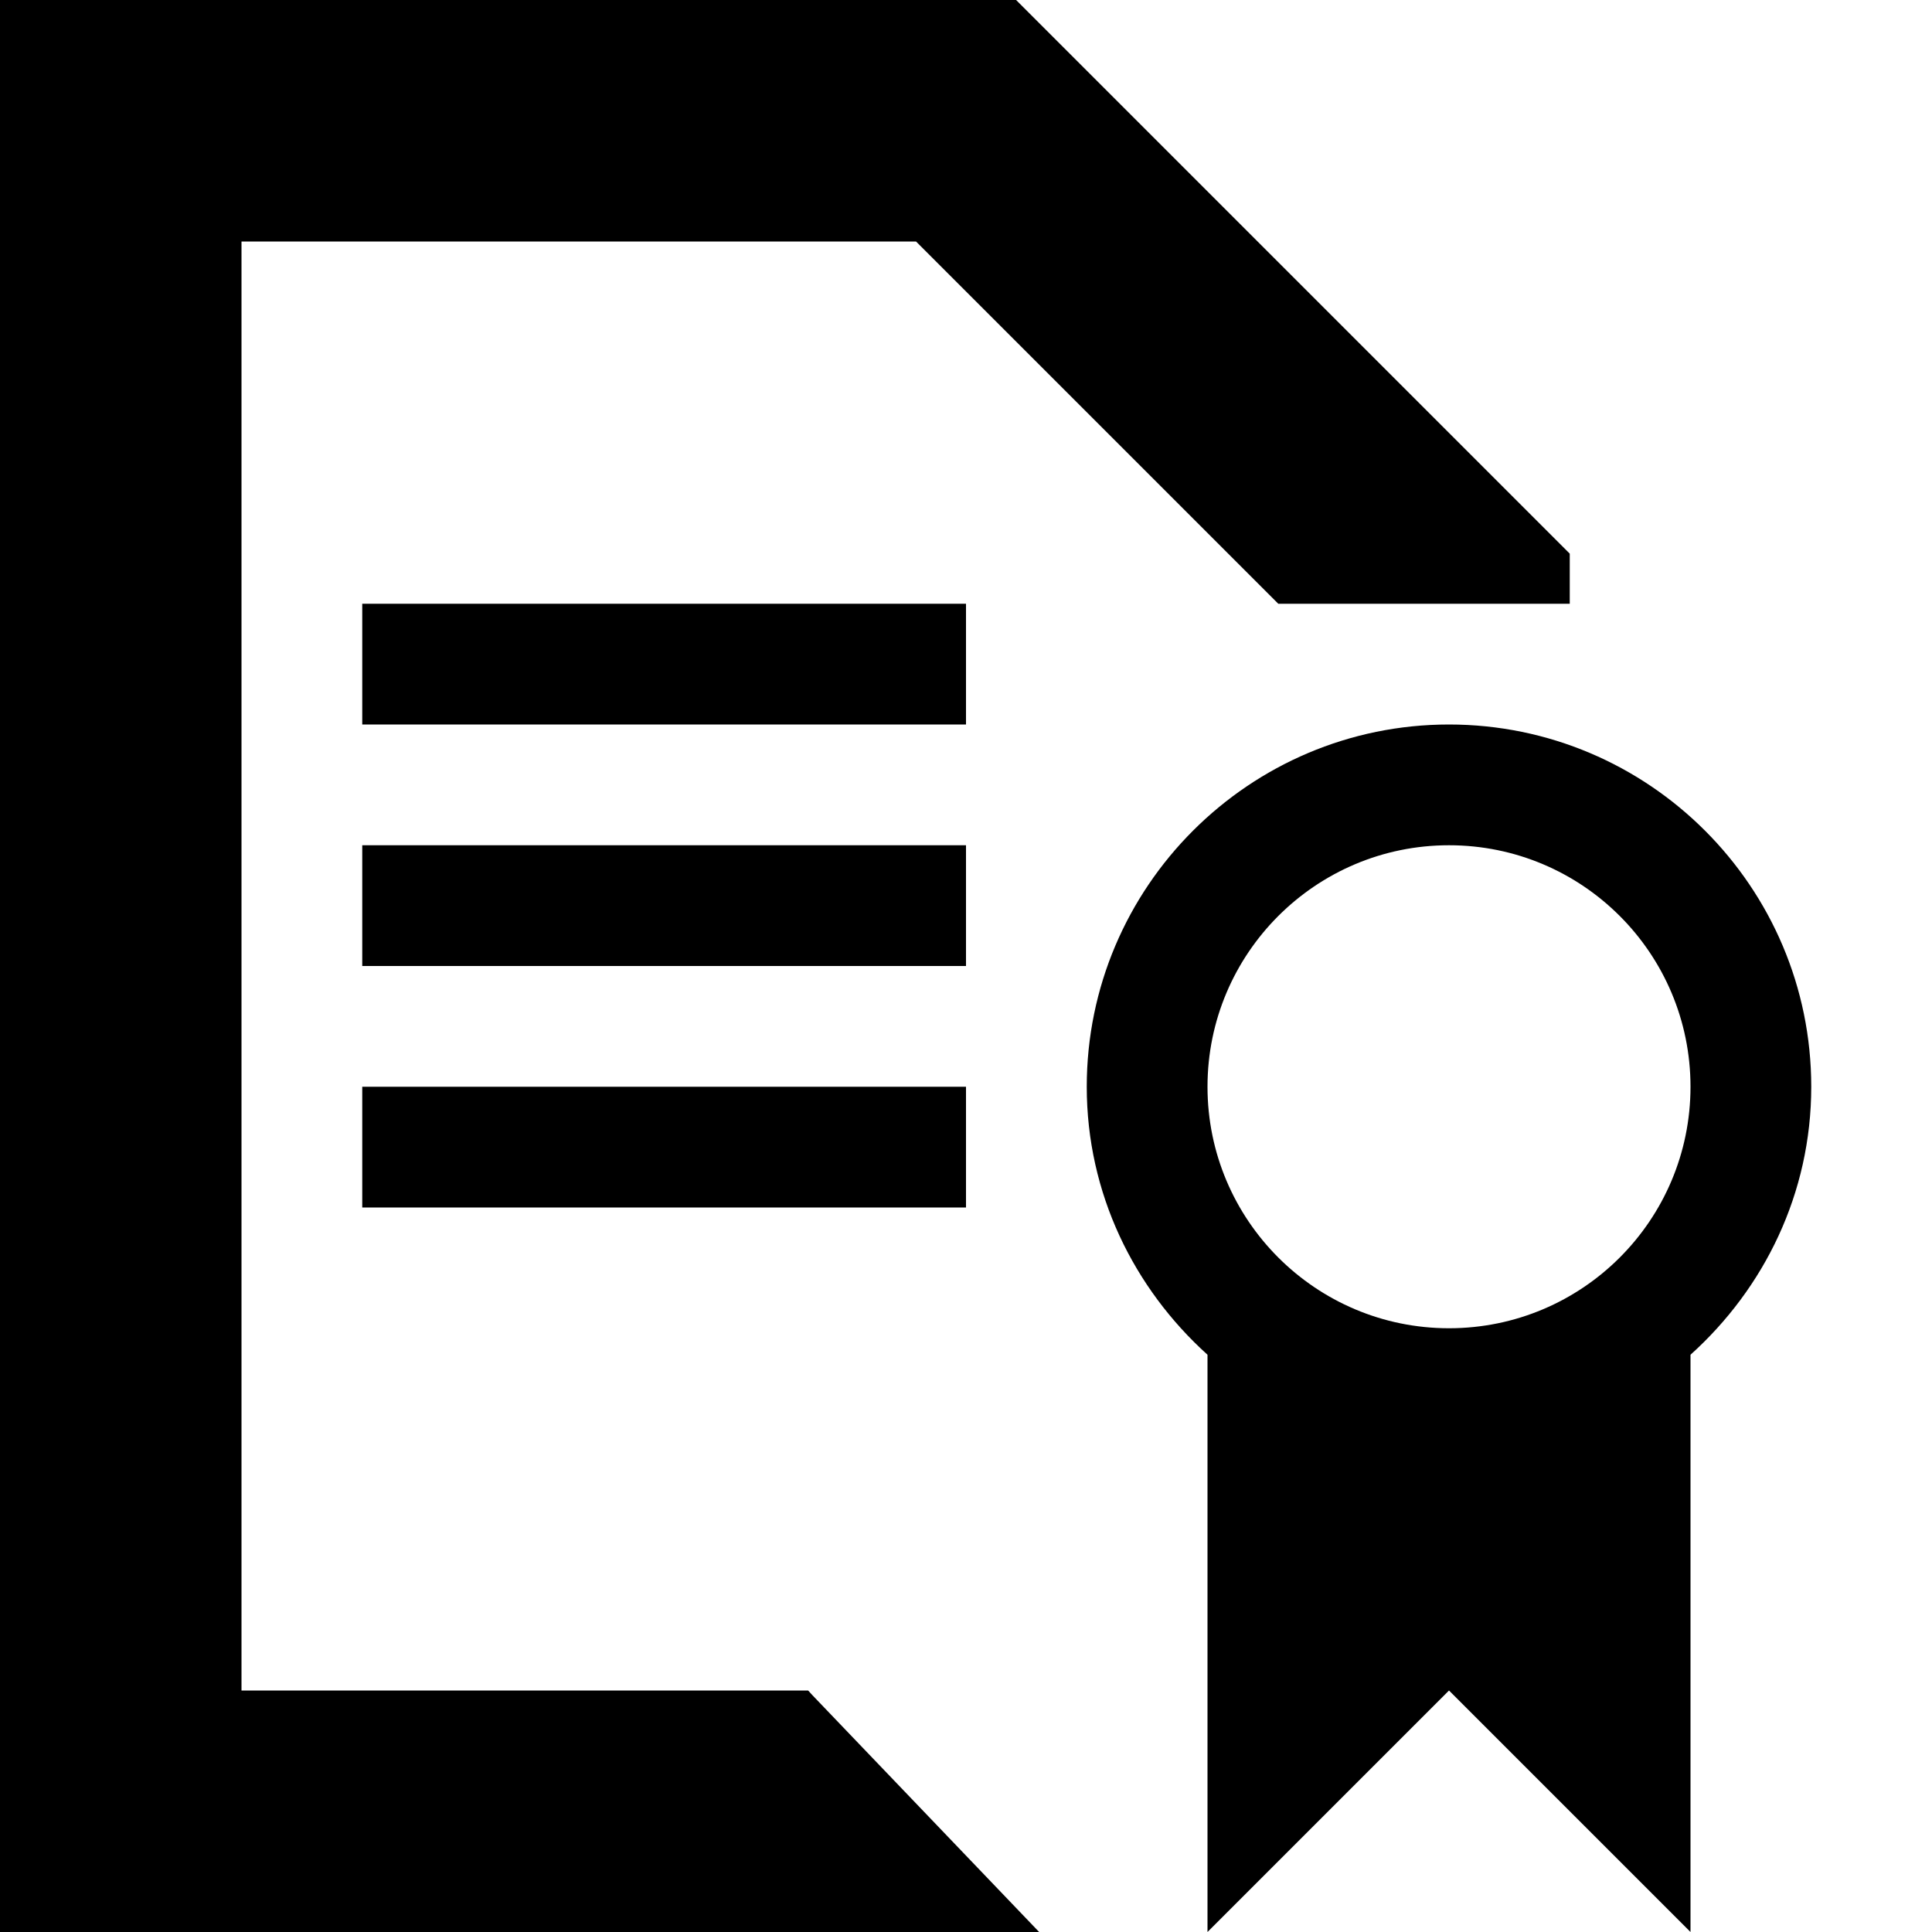<svg width="14px" height="14px" viewBox="0 0 14 14" version="1.1" xmlns="http://www.w3.org/2000/svg" xmlns:xlink="http://www.w3.org/1999/xlink">
    <g id="Symbol---Contract" transform="translate(0, 0)">
        <path d="M10.5,9.625 C9.534,9.625 8.75,8.841 8.75,7.875 C8.75,6.909 9.534,6.125 10.5,6.125 C11.467,6.125 12.25,6.909 12.25,7.875 C12.25,8.841 11.467,9.625 10.5,9.625 Z M10.5,5.25 C9.053,5.25 7.875,6.427 7.875,7.875 C7.875,8.648 8.217,9.336 8.75,9.817 L8.75,14 L10.5,12.25 L12.25,14 L12.25,9.817 C12.784,9.336 13.125,8.648 13.125,7.875 C13.125,6.427 11.948,5.25 10.5,5.25 L10.5,5.25 Z" id="Fill-632"></path>
        <polyline id="Fill-633" points="5.856 12.25 1.75 12.25 1.75 1.75 6.638 1.75 9.263 4.375 11.375 4.375 11.375 4.012 7.363 0 0 0 0 14 7.53 14 5.888 12.285 5.856 12.25"></polyline>
        <polygon id="Fill-634" points="2.625 5.25 7 5.25 7 4.375 2.625 4.375"></polygon>
        <polygon id="Fill-635" points="2.625 7 7 7 7 6.125 2.625 6.125"></polygon>
        <polygon id="Fill-636" points="2.625 8.75 7 8.75 7 7.875 2.625 7.875"></polygon>
    </g>
</svg>